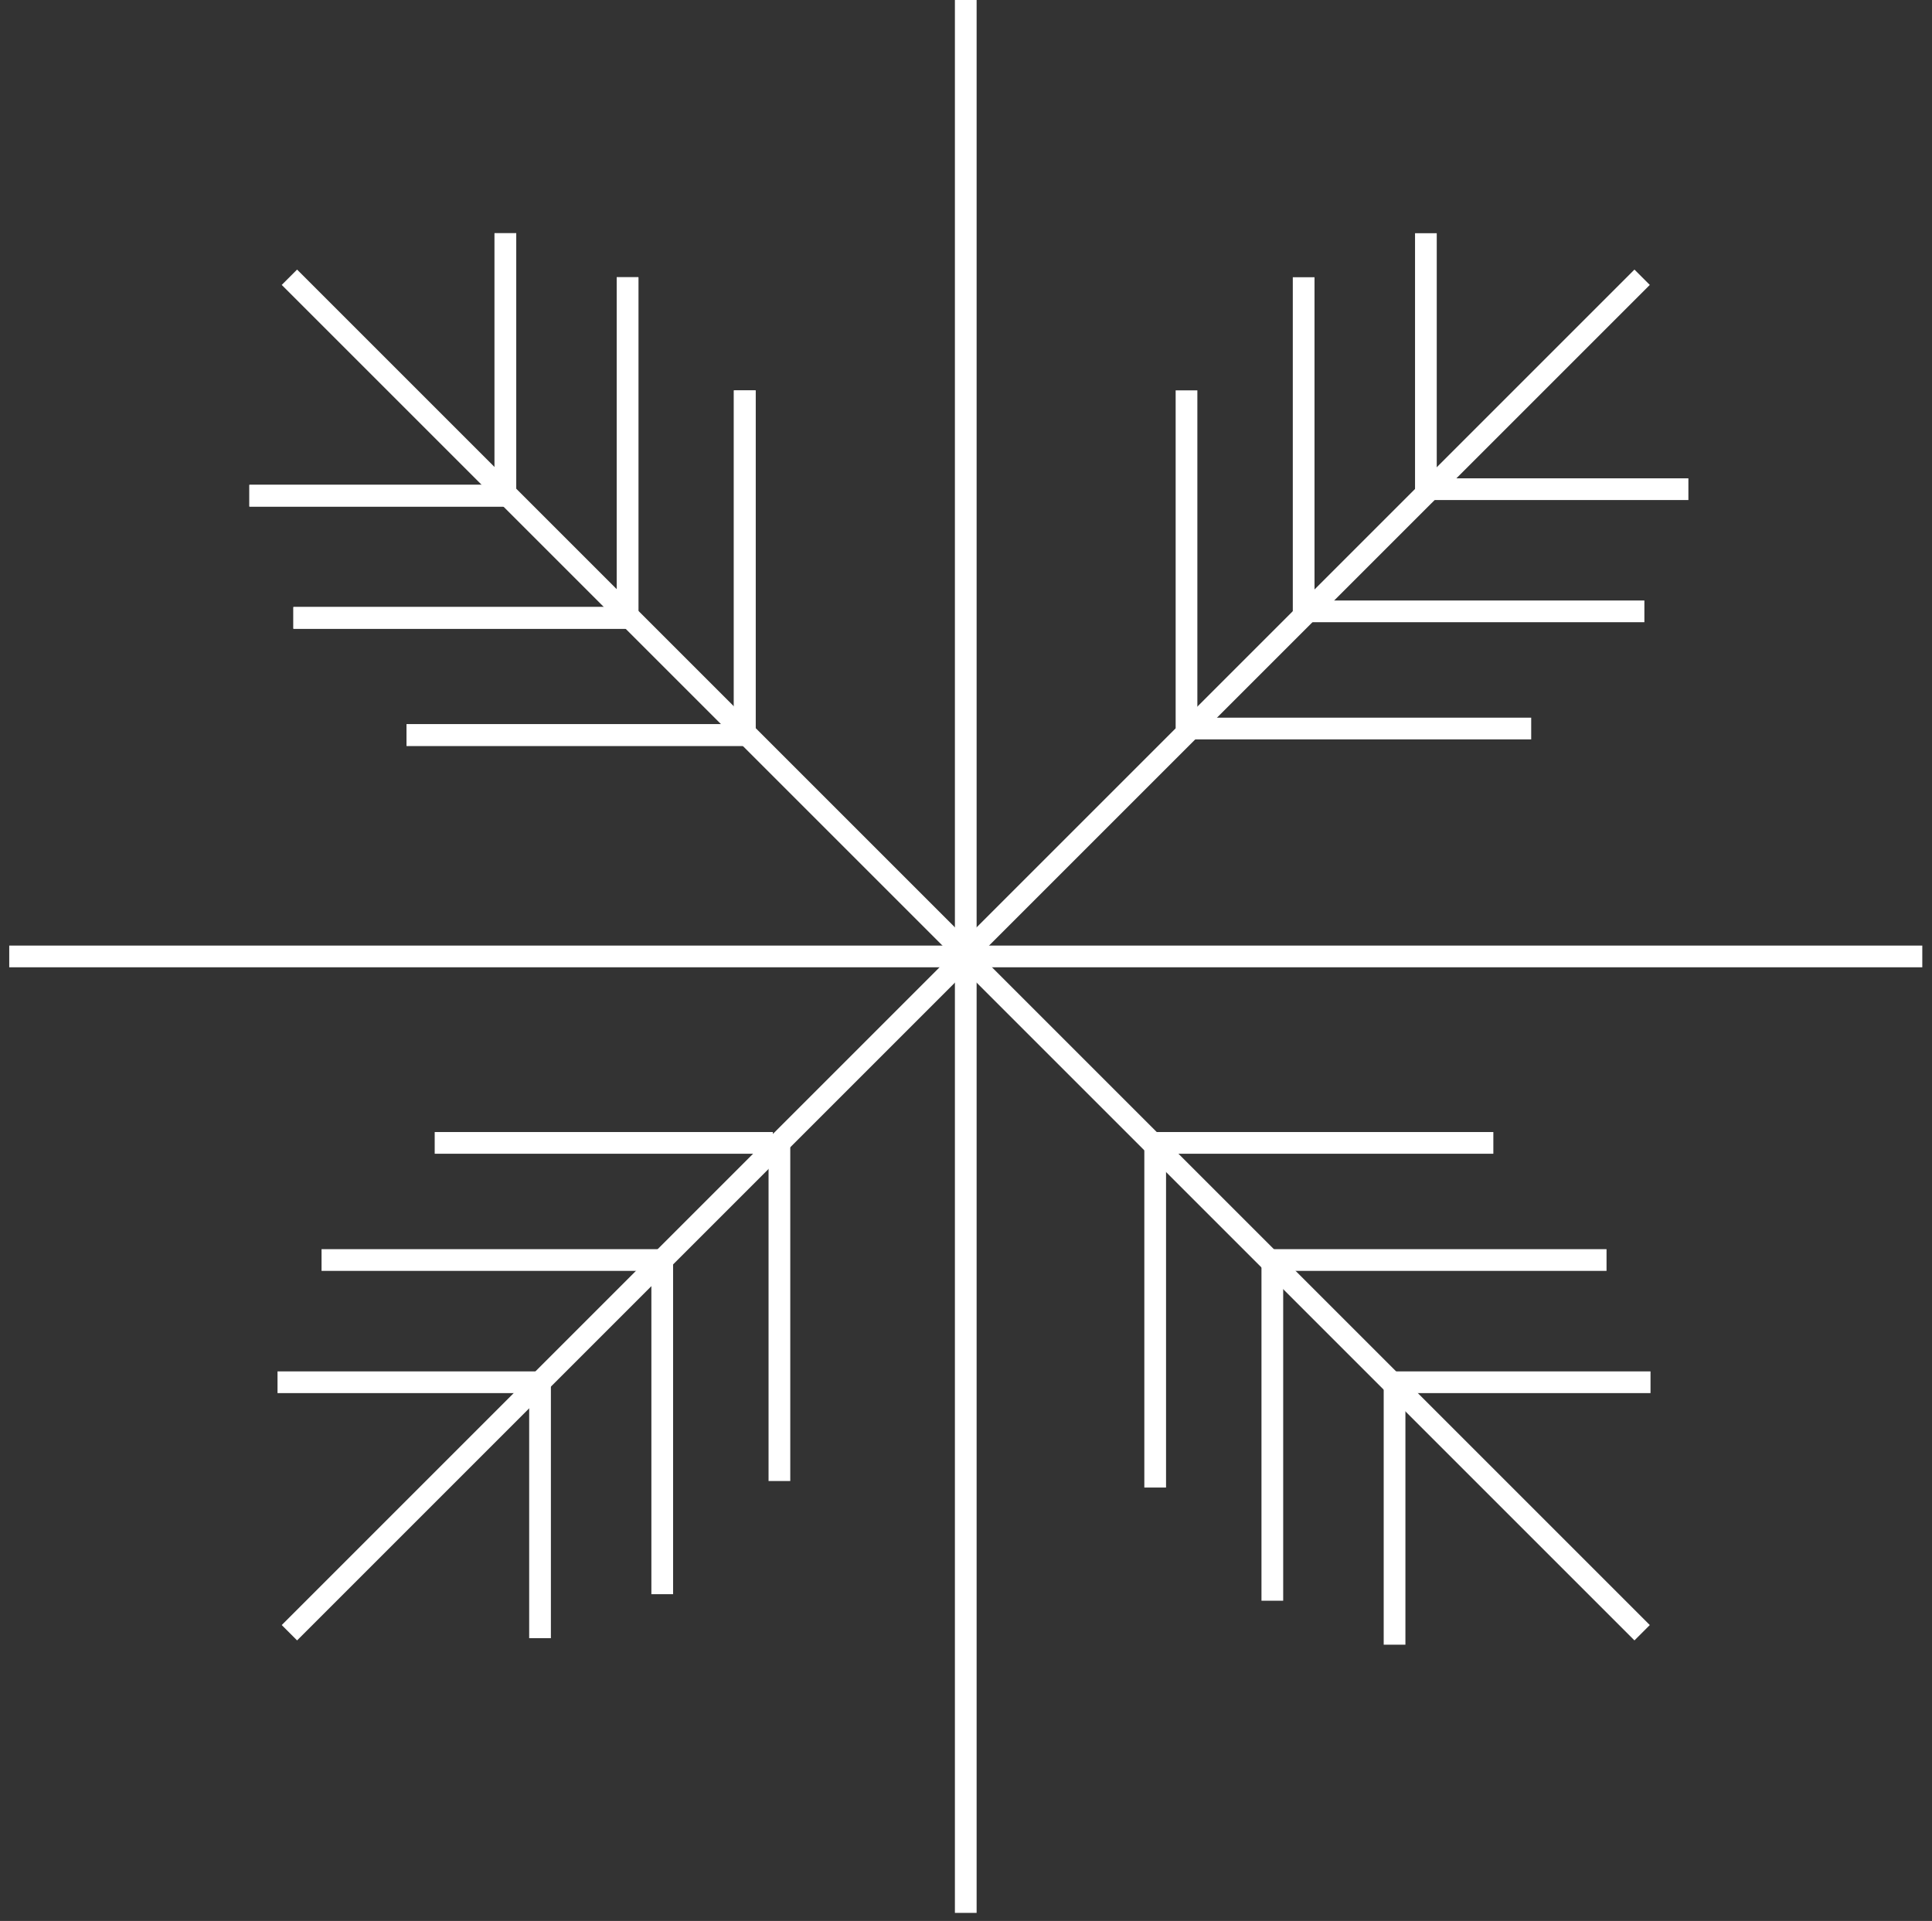 <?xml version="1.0" encoding="UTF-8"?>
<svg xmlns="http://www.w3.org/2000/svg" width="178" height="177" viewBox="0 0 178 177" fill="none">
  <rect x="0" y="0" width="178" height="177" fill="#333333" stroke="none"/>
  <path d="M88.978 0V176.255" stroke="white" stroke-width="2" stroke-miterlimit="10"></path>
  <path d="M88.978 88.127L26.664 150.442" stroke="white" stroke-width="2" stroke-miterlimit="10"></path>
  <path d="M88.978 88.127L151.293 150.442" stroke="white" stroke-width="2" stroke-miterlimit="10"></path>
  <path d="M88.978 87.859L26.664 25.545" stroke="white" stroke-width="2" stroke-miterlimit="10"></path>
  <path d="M88.978 87.859L151.293 25.545" stroke="white" stroke-width="2" stroke-miterlimit="10"></path>
  <path d="M177.106 88.127H0.851" stroke="white" stroke-width="2" stroke-miterlimit="10"></path>
  <path d="M46.562 45.442V21.489" stroke="white" stroke-width="2" stroke-miterlimit="10"></path>
  <path d="M57.819 56.7V25.545" stroke="white" stroke-width="2" stroke-miterlimit="10"></path>
  <path d="M68.616 67.128V35.969" stroke="white" stroke-width="2" stroke-miterlimit="10"></path>
  <path d="M46.93 45.675H22.977" stroke="white" stroke-width="2" stroke-miterlimit="10"></path>
  <path d="M58.188 56.932H27.032" stroke="white" stroke-width="2" stroke-miterlimit="10"></path>
  <path d="M68.616 67.729H37.457" stroke="white" stroke-width="2" stroke-miterlimit="10"></path>
  <path d="M128.484 127.594V151.544" stroke="white" stroke-width="2" stroke-miterlimit="10"></path>
  <path d="M117.223 116.333V147.492" stroke="white" stroke-width="2" stroke-miterlimit="10"></path>
  <path d="M106.43 105.908V137.064" stroke="white" stroke-width="2" stroke-miterlimit="10"></path>
  <path d="M128.116 127.362H152.066" stroke="white" stroke-width="2" stroke-miterlimit="10"></path>
  <path d="M116.855 116.1H148.014" stroke="white" stroke-width="2" stroke-miterlimit="10"></path>
  <path d="M106.43 105.307H137.586" stroke="white" stroke-width="2" stroke-miterlimit="10"></path>
  <path d="M131.603 45.074H155.556" stroke="white" stroke-width="2" stroke-miterlimit="10"></path>
  <path d="M120.342 56.331H151.501" stroke="white" stroke-width="2" stroke-miterlimit="10"></path>
  <path d="M109.917 67.128H141.073" stroke="white" stroke-width="2" stroke-miterlimit="10"></path>
  <path d="M131.371 45.442V21.489" stroke="white" stroke-width="2" stroke-miterlimit="10"></path>
  <path d="M120.109 56.7V25.545" stroke="white" stroke-width="2" stroke-miterlimit="10"></path>
  <path d="M109.316 67.128V35.969" stroke="white" stroke-width="2" stroke-miterlimit="10"></path>
  <path d="M46.562 45.442V21.489" stroke="white" stroke-width="2" stroke-miterlimit="10"></path>
  <path d="M57.819 56.7V25.545" stroke="white" stroke-width="2" stroke-miterlimit="10"></path>
  <path d="M68.616 67.128V35.969" stroke="white" stroke-width="2" stroke-miterlimit="10"></path>
  <path d="M46.93 45.675H22.977" stroke="white" stroke-width="2" stroke-miterlimit="10"></path>
  <path d="M58.188 56.932H27.032" stroke="white" stroke-width="2" stroke-miterlimit="10"></path>
  <path d="M68.616 67.729H37.457" stroke="white" stroke-width="2" stroke-miterlimit="10"></path>
  <path d="M49.523 127.362H25.569" stroke="white" stroke-width="2" stroke-miterlimit="10"></path>
  <path d="M60.78 116.1H29.625" stroke="white" stroke-width="2" stroke-miterlimit="10"></path>
  <path d="M71.209 105.307H40.05" stroke="white" stroke-width="2" stroke-miterlimit="10"></path>
  <path d="M49.755 126.993V150.943" stroke="white" stroke-width="2" stroke-miterlimit="10"></path>
  <path d="M61.013 115.732V146.891" stroke="white" stroke-width="2" stroke-miterlimit="10"></path>
  <path d="M71.809 105.307V136.463" stroke="white" stroke-width="2" stroke-miterlimit="10"></path>
</svg>
